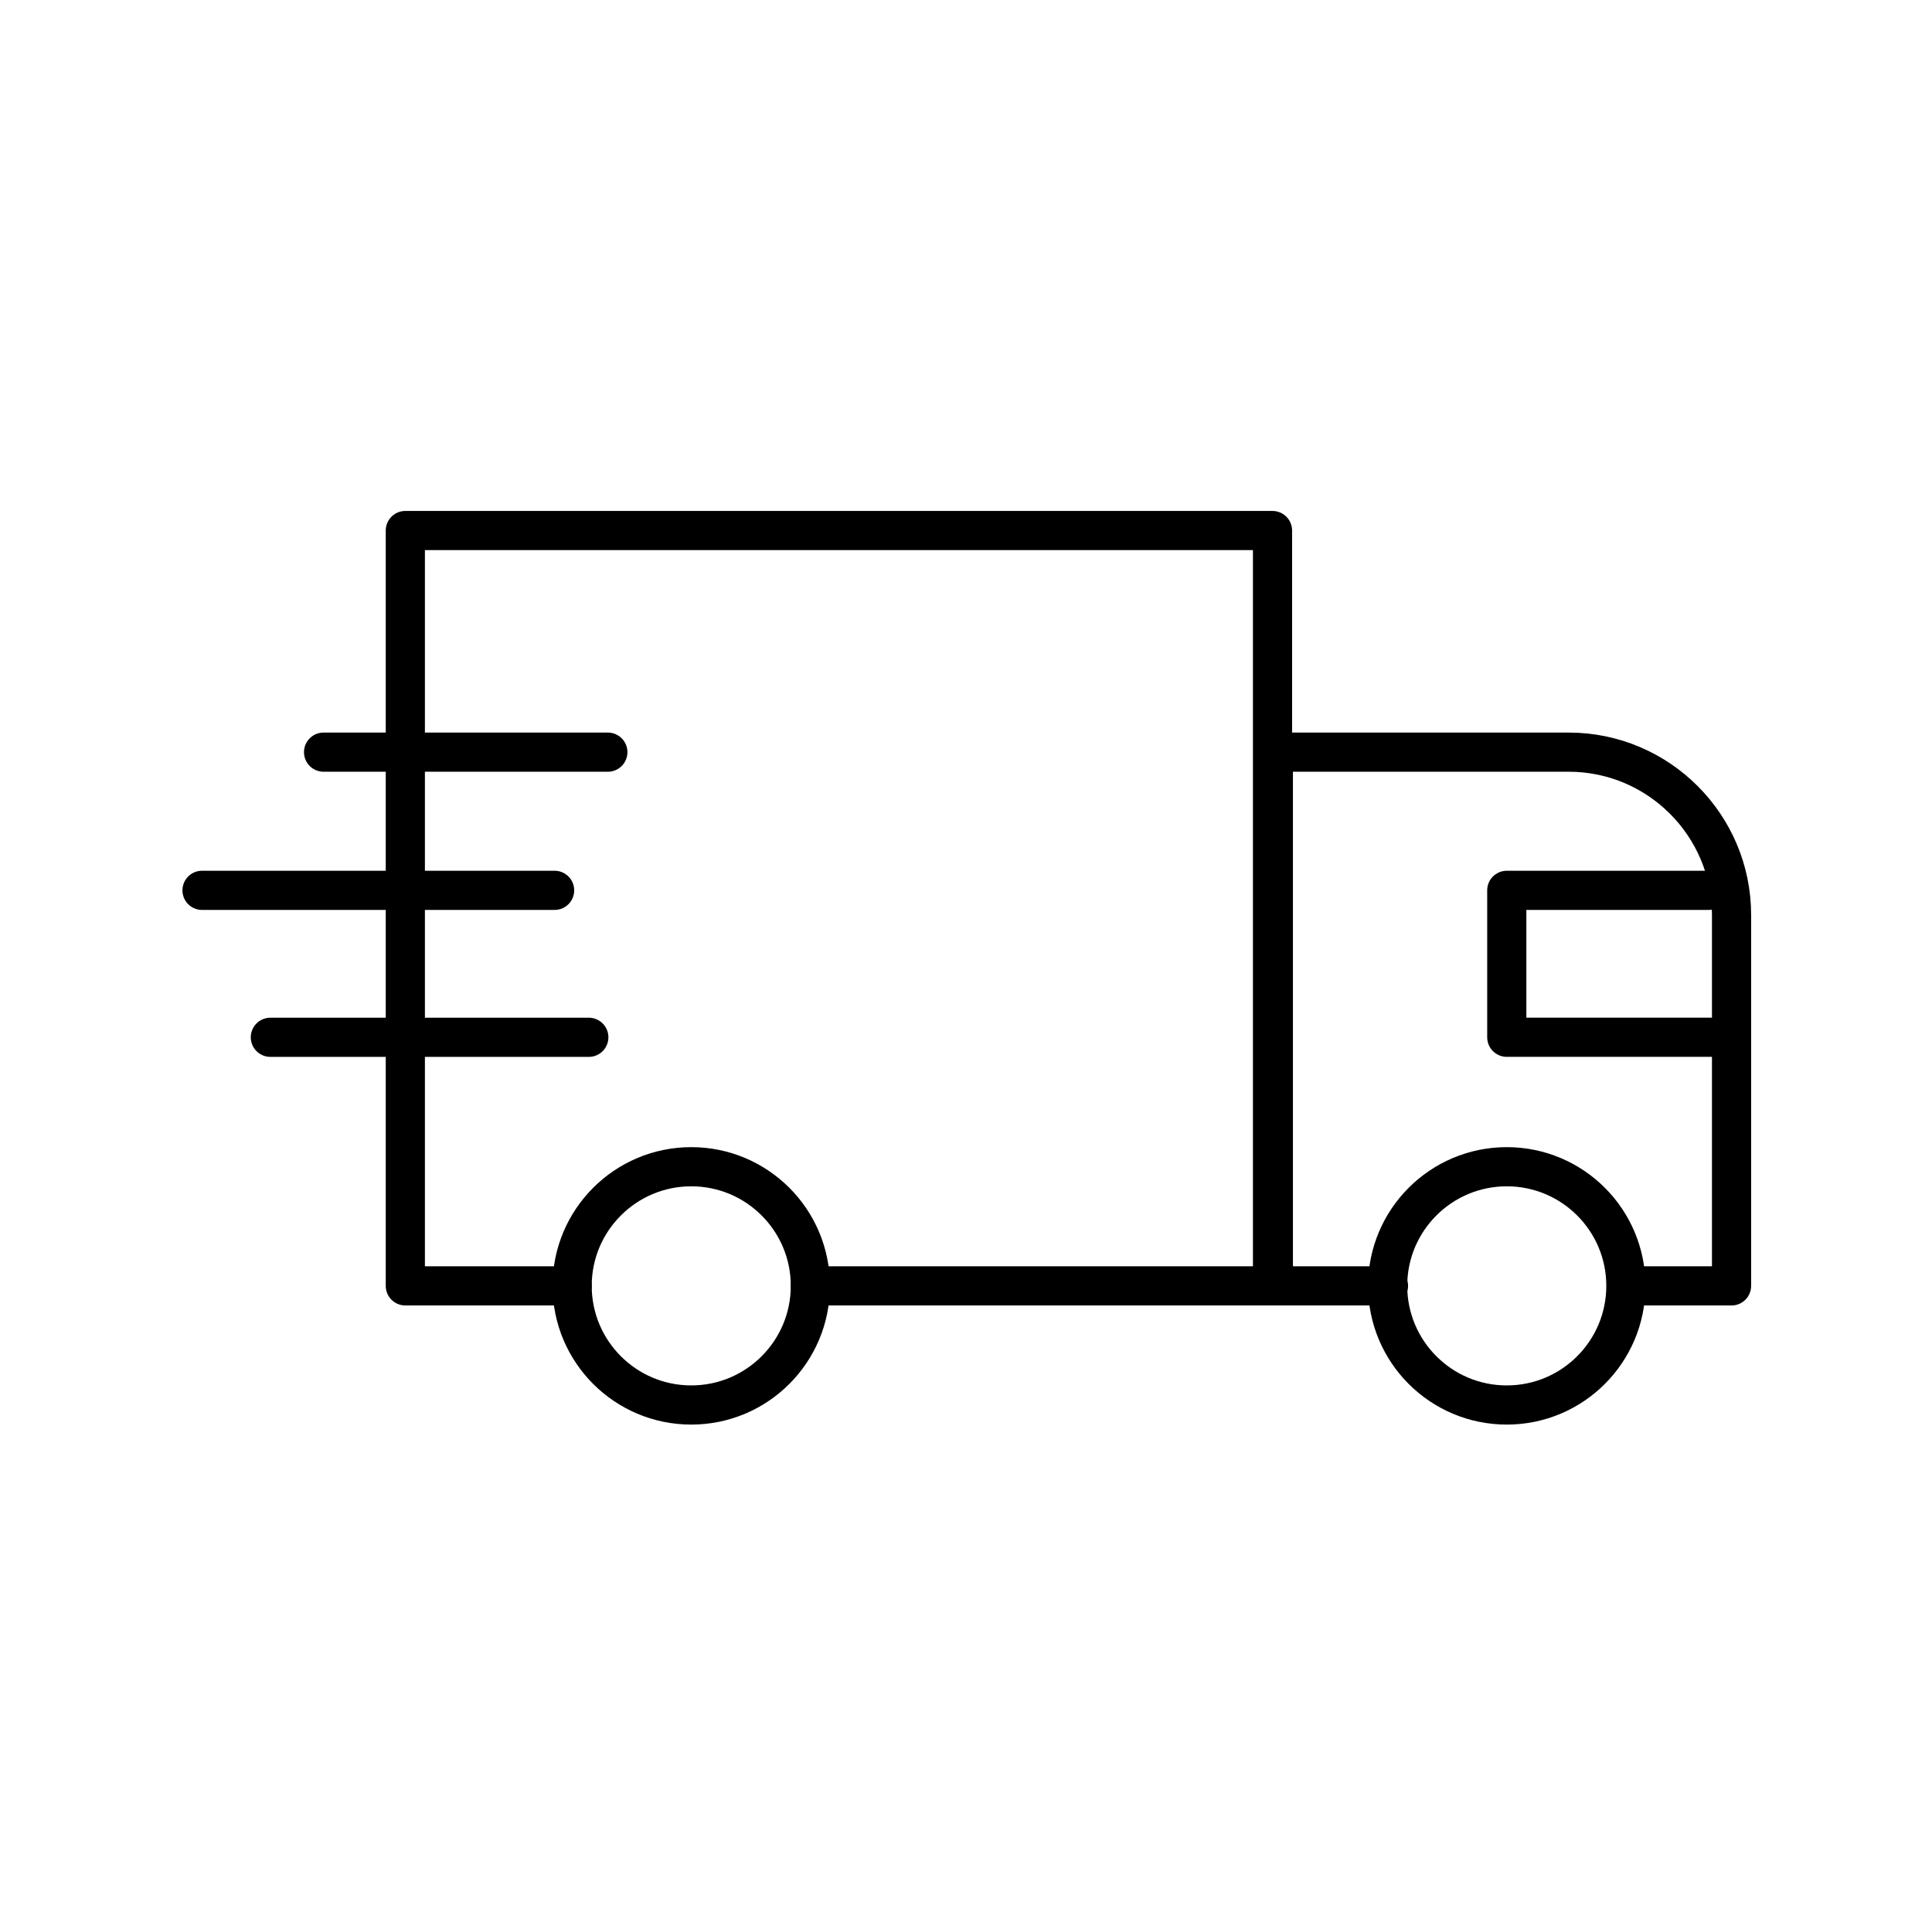 <svg xmlns="http://www.w3.org/2000/svg" fill="none" viewBox="0 0 74 73" height="73" width="74">
<path stroke-linejoin="round" stroke-linecap="round" stroke-width="1.5" stroke="black" d="M21.913 49.245H15.525V20.318H48.74V49.245H31.038"></path>
<path stroke-linejoin="round" stroke-linecap="round" stroke-width="1.5" stroke="black" d="M62.307 49.245H66.322V35.04C66.322 31.603 63.524 28.805 60.087 28.805H48.772V49.245H53.182"></path>
<path stroke-linejoin="round" stroke-linecap="round" stroke-width="1.5" stroke="black" d="M26.477 53.807C28.996 53.807 31.039 51.764 31.039 49.244C31.039 46.724 28.996 44.682 26.477 44.682C23.957 44.682 21.914 46.724 21.914 49.244C21.914 51.764 23.957 53.807 26.477 53.807Z"></path>
<path stroke-linejoin="round" stroke-linecap="round" stroke-width="1.5" stroke="black" d="M57.713 53.807C60.233 53.807 62.275 51.764 62.275 49.244C62.275 46.724 60.233 44.682 57.713 44.682C55.193 44.682 53.15 46.724 53.15 49.244C53.15 51.764 55.193 53.807 57.713 53.807Z"></path>
<path stroke-linejoin="round" stroke-linecap="round" stroke-width="1.5" stroke="black" d="M66.199 39.724H57.713V34.097H65.439"></path>
<path stroke-linejoin="round" stroke-linecap="round" stroke-width="1.5" stroke="black" d="M12.393 28.805H23.282"></path>
<path stroke-linejoin="round" stroke-linecap="round" stroke-width="1.5" stroke="black" d="M7.738 34.097H21.243"></path>
<path stroke-linejoin="round" stroke-linecap="round" stroke-width="1.5" stroke="black" d="M10.355 39.725H22.553"></path>
</svg>
